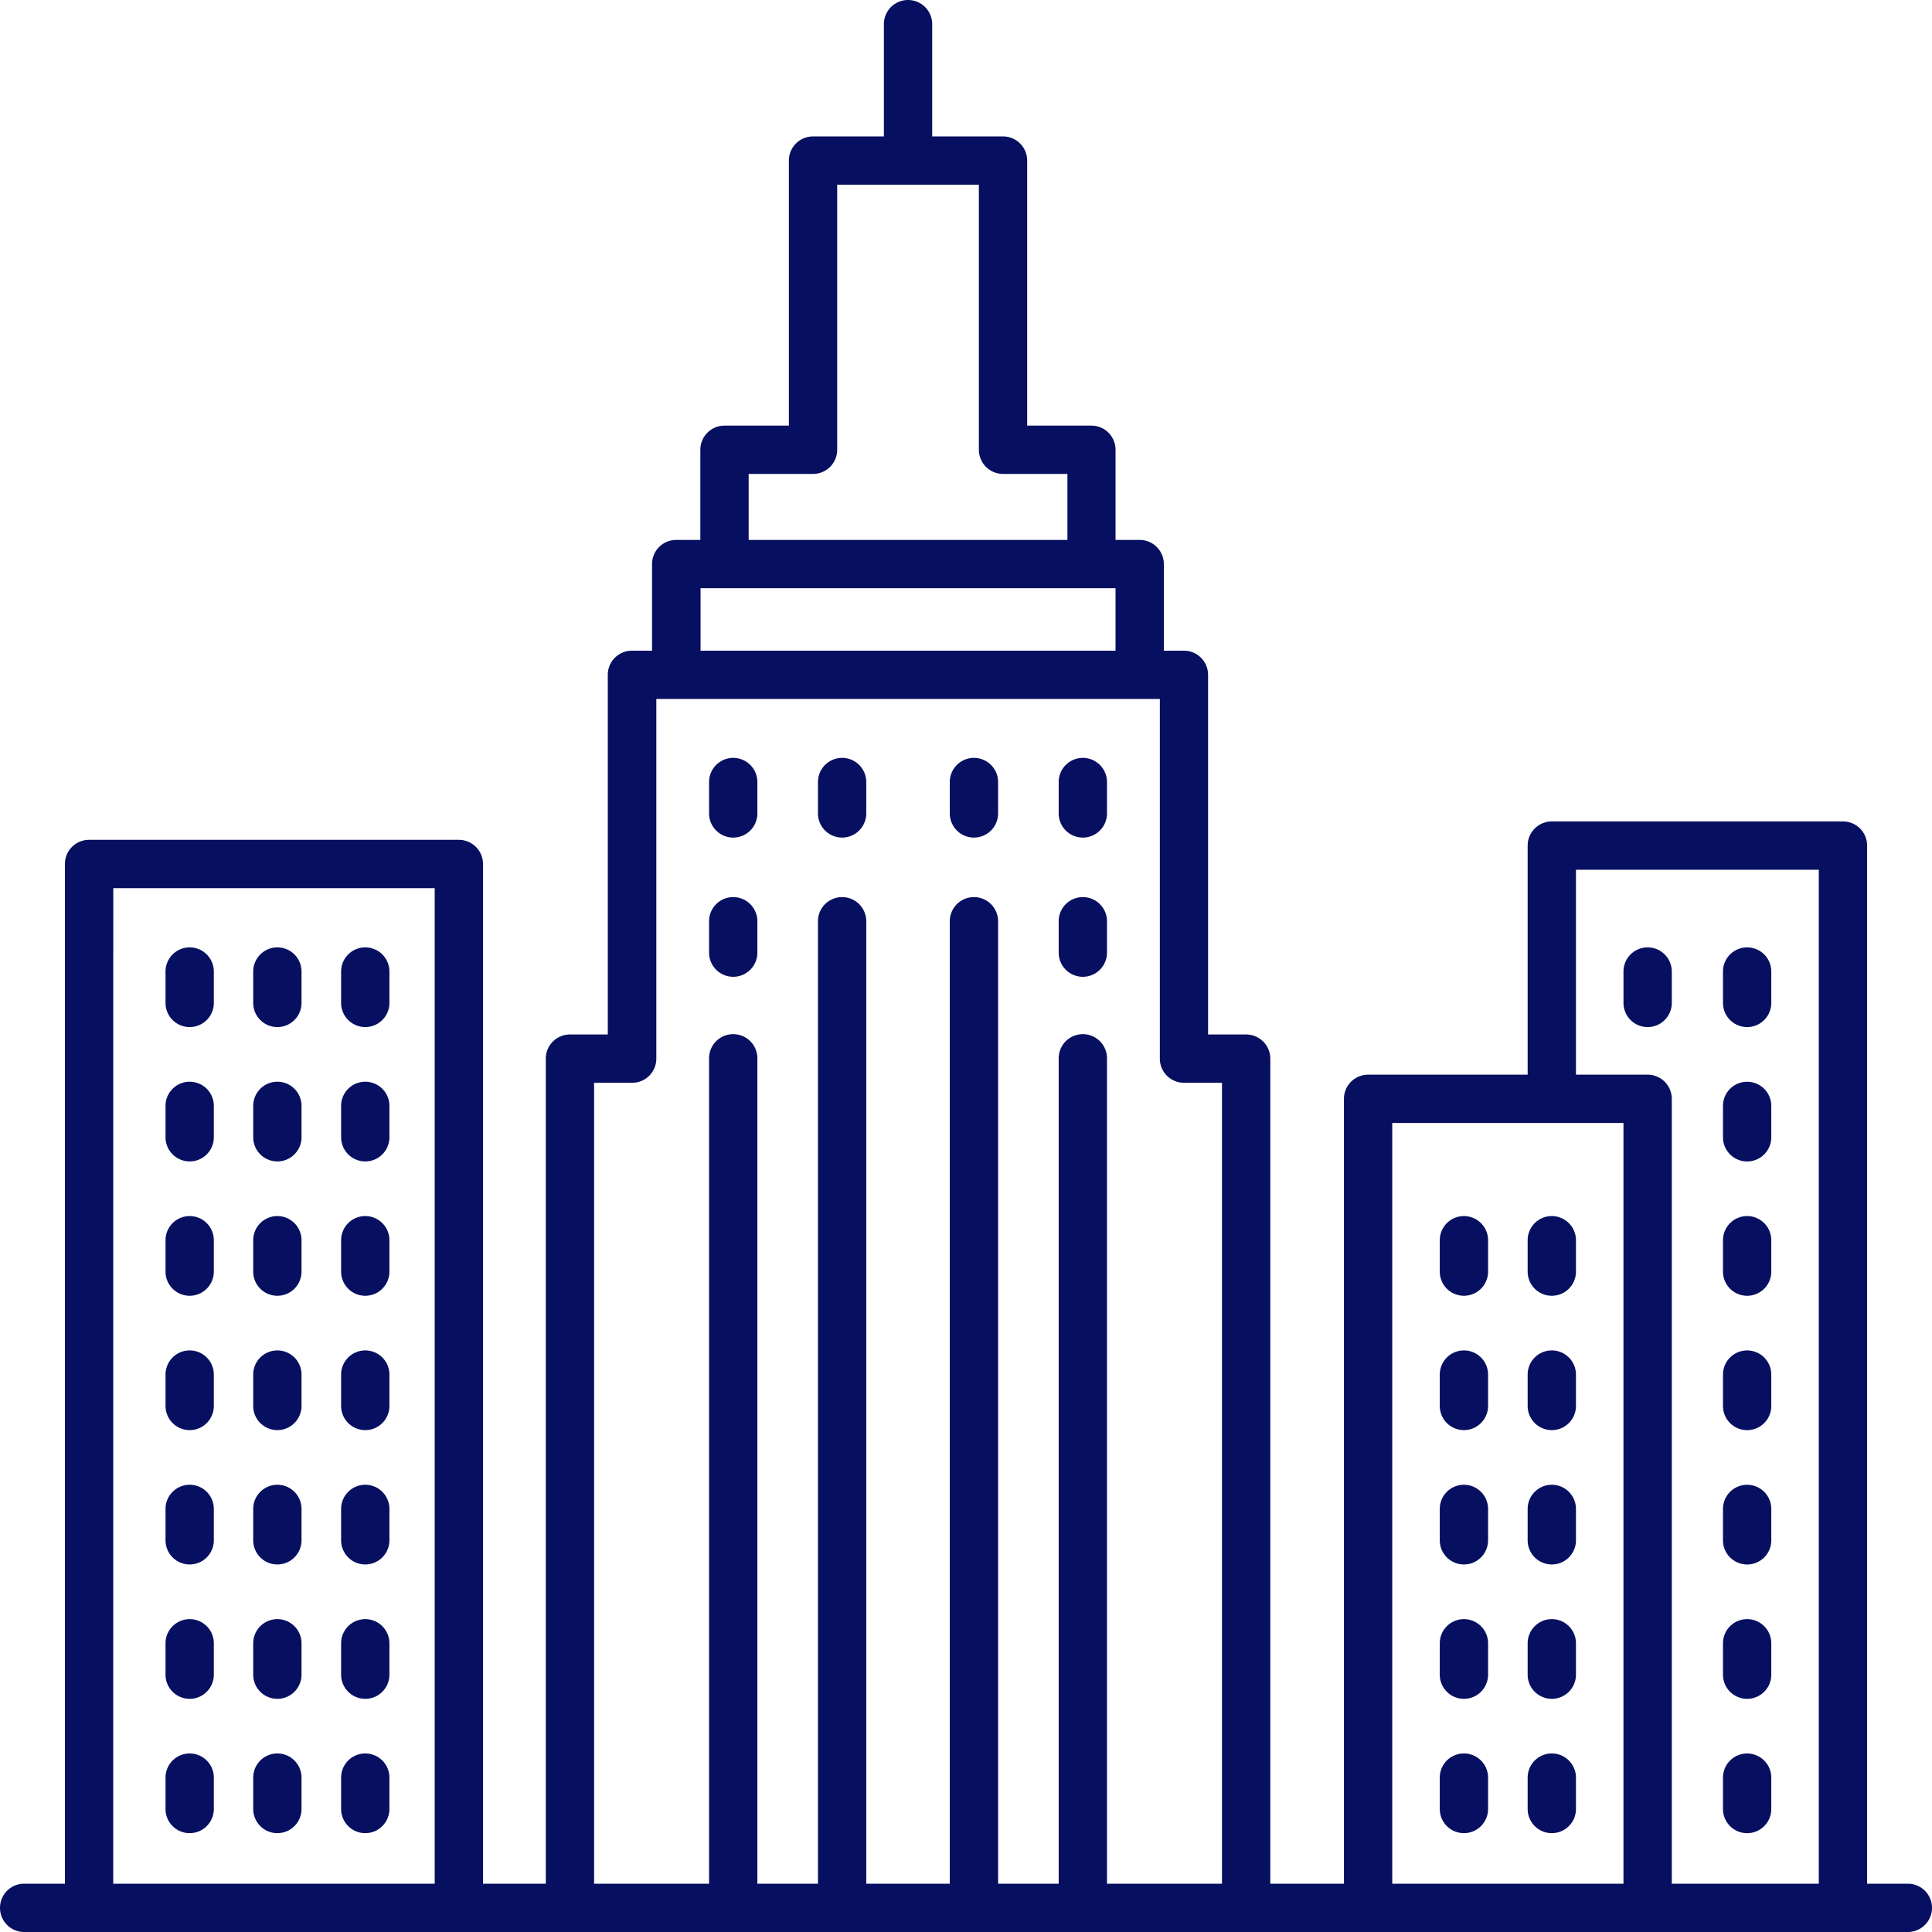 <svg xmlns="http://www.w3.org/2000/svg" width="80" height="80" viewBox="0 0 80 80">
  <g id="new-york" transform="translate(-10 -10)">
    <path id="Path_2402" data-name="Path 2402" d="M40.361,44.682a1,1,0,0,0,1-1v-1.3a1,1,0,0,0-2,0v1.3A1,1,0,0,0,40.361,44.682Z" fill="#060f60"/>
    <path id="Path_2403" data-name="Path 2403" d="M44.87,44.682a1,1,0,0,0,1-1v-1.3a1,1,0,0,0-2,0v1.3A1,1,0,0,0,44.87,44.682Z" fill="#060f60"/>
    <path id="Path_2404" data-name="Path 2404" d="M50.329,44.682a1,1,0,0,0,1-1v-1.3a1,1,0,0,0-2,0v1.3A1,1,0,0,0,50.329,44.682Z" fill="#060f60"/>
    <path id="Path_2405" data-name="Path 2405" d="M17.854,49.229a1,1,0,0,0-1,1v1.3a1,1,0,0,0,2,0v-1.3A1,1,0,0,0,17.854,49.229Z" fill="#060f60"/>
    <path id="Path_2406" data-name="Path 2406" d="M21.485,49.229a1,1,0,0,0-1,1v1.3a1,1,0,0,0,2,0v-1.3A1,1,0,0,0,21.485,49.229Z" fill="#060f60"/>
    <path id="Path_2407" data-name="Path 2407" d="M25.125,49.229a1,1,0,0,0-1,1v1.3a1,1,0,0,0,2,0v-1.3A1,1,0,0,0,25.125,49.229Z" fill="#060f60"/>
    <path id="Path_2408" data-name="Path 2408" d="M17.854,54.792a1,1,0,0,0-1,1v1.3a1,1,0,0,0,2,0v-1.3A1,1,0,0,0,17.854,54.792Z" fill="#060f60"/>
    <path id="Path_2409" data-name="Path 2409" d="M21.485,54.792a1,1,0,0,0-1,1v1.3a1,1,0,0,0,2,0v-1.3A1,1,0,0,0,21.485,54.792Z" fill="#060f60"/>
    <path id="Path_2410" data-name="Path 2410" d="M25.125,54.792a1,1,0,0,0-1,1v1.3a1,1,0,0,0,2,0v-1.3A1,1,0,0,0,25.125,54.792Z" fill="#060f60"/>
    <path id="Path_2411" data-name="Path 2411" d="M17.854,60.355a1,1,0,0,0-1,1v1.3a1,1,0,0,0,2,0v-1.3A1,1,0,0,0,17.854,60.355Z" fill="#060f60"/>
    <path id="Path_2412" data-name="Path 2412" d="M21.485,60.355a1,1,0,0,0-1,1v1.3a1,1,0,0,0,2,0v-1.3A1,1,0,0,0,21.485,60.355Z" fill="#060f60"/>
    <path id="Path_2413" data-name="Path 2413" d="M25.125,60.355a1,1,0,0,0-1,1v1.3a1,1,0,0,0,2,0v-1.3A1,1,0,0,0,25.125,60.355Z" fill="#060f60"/>
    <path id="Path_2414" data-name="Path 2414" d="M17.854,65.918a1,1,0,0,0-1,1v1.3a1,1,0,0,0,2,0v-1.3A1,1,0,0,0,17.854,65.918Z" fill="#060f60"/>
    <path id="Path_2415" data-name="Path 2415" d="M21.485,65.918a1,1,0,0,0-1,1v1.3a1,1,0,0,0,2,0v-1.3A1,1,0,0,0,21.485,65.918Z" fill="#060f60"/>
    <path id="Path_2416" data-name="Path 2416" d="M25.125,65.918a1,1,0,0,0-1,1v1.3a1,1,0,0,0,2,0v-1.3A1,1,0,0,0,25.125,65.918Z" fill="#060f60"/>
    <path id="Path_2417" data-name="Path 2417" d="M17.854,71.481a1,1,0,0,0-1,1v1.3a1,1,0,0,0,2,0v-1.3A1,1,0,0,0,17.854,71.481Z" fill="#060f60"/>
    <path id="Path_2418" data-name="Path 2418" d="M21.485,71.481a1,1,0,0,0-1,1v1.3a1,1,0,0,0,2,0v-1.3A1,1,0,0,0,21.485,71.481Z" fill="#060f60"/>
    <path id="Path_2419" data-name="Path 2419" d="M25.125,71.481a1,1,0,0,0-1,1v1.3a1,1,0,0,0,2,0v-1.3A1,1,0,0,0,25.125,71.481Z" fill="#060f60"/>
    <path id="Path_2420" data-name="Path 2420" d="M17.854,77.045a1,1,0,0,0-1,1v1.3a1,1,0,0,0,2,0v-1.3A1,1,0,0,0,17.854,77.045Z" fill="#060f60"/>
    <path id="Path_2421" data-name="Path 2421" d="M21.485,77.045a1,1,0,0,0-1,1v1.3a1,1,0,0,0,2,0v-1.3A1,1,0,0,0,21.485,77.045Z" fill="#060f60"/>
    <path id="Path_2422" data-name="Path 2422" d="M25.125,77.045a1,1,0,0,0-1,1v1.3a1,1,0,0,0,2,0v-1.3A1,1,0,0,0,25.125,77.045Z" fill="#060f60"/>
    <path id="Path_2423" data-name="Path 2423" d="M17.854,82.607a1,1,0,0,0-1,1v1.3a1,1,0,0,0,2,0v-1.3A1,1,0,0,0,17.854,82.607Z" fill="#060f60"/>
    <path id="Path_2424" data-name="Path 2424" d="M21.485,82.607a1,1,0,0,0-1,1v1.3a1,1,0,0,0,2,0v-1.3A1,1,0,0,0,21.485,82.607Z" fill="#060f60"/>
    <path id="Path_2425" data-name="Path 2425" d="M25.125,82.607a1,1,0,0,0-1,1v1.3a1,1,0,0,0,2,0v-1.3A1,1,0,0,0,25.125,82.607Z" fill="#060f60"/>
    <path id="Path_2426" data-name="Path 2426" d="M70.618,60.355a1,1,0,0,0-1,1v1.3a1,1,0,0,0,2,0v-1.3A1,1,0,0,0,70.618,60.355Z" fill="#060f60"/>
    <path id="Path_2427" data-name="Path 2427" d="M74.257,60.355a1,1,0,0,0-1,1v1.3a1,1,0,0,0,2,0v-1.3A1,1,0,0,0,74.257,60.355Z" fill="#060f60"/>
    <path id="Path_2428" data-name="Path 2428" d="M70.618,65.918a1,1,0,0,0-1,1v1.3a1,1,0,0,0,2,0v-1.3A1,1,0,0,0,70.618,65.918Z" fill="#060f60"/>
    <path id="Path_2429" data-name="Path 2429" d="M74.257,65.918a1,1,0,0,0-1,1v1.3a1,1,0,0,0,2,0v-1.3A1,1,0,0,0,74.257,65.918Z" fill="#060f60"/>
    <path id="Path_2430" data-name="Path 2430" d="M70.618,71.481a1,1,0,0,0-1,1v1.3a1,1,0,0,0,2,0v-1.3A1,1,0,0,0,70.618,71.481Z" fill="#060f60"/>
    <path id="Path_2431" data-name="Path 2431" d="M74.257,71.481a1,1,0,0,0-1,1v1.3a1,1,0,0,0,2,0v-1.3A1,1,0,0,0,74.257,71.481Z" fill="#060f60"/>
    <path id="Path_2432" data-name="Path 2432" d="M70.618,77.045a1,1,0,0,0-1,1v1.3a1,1,0,0,0,2,0v-1.3A1,1,0,0,0,70.618,77.045Z" fill="#060f60"/>
    <path id="Path_2433" data-name="Path 2433" d="M74.257,77.045a1,1,0,0,0-1,1v1.3a1,1,0,0,0,2,0v-1.3A1,1,0,0,0,74.257,77.045Z" fill="#060f60"/>
    <path id="Path_2434" data-name="Path 2434" d="M70.618,82.607a1,1,0,0,0-1,1v1.3a1,1,0,0,0,2,0v-1.3A1,1,0,0,0,70.618,82.607Z" fill="#060f60"/>
    <path id="Path_2435" data-name="Path 2435" d="M74.257,82.607a1,1,0,0,0-1,1v1.3a1,1,0,0,0,2,0v-1.3A1,1,0,0,0,74.257,82.607Z" fill="#060f60"/>
    <path id="Path_2436" data-name="Path 2436" d="M82.345,63.655a1,1,0,0,0,1-1v-1.3a1,1,0,0,0-2,0v1.3A1,1,0,0,0,82.345,63.655Z" fill="#060f60"/>
    <path id="Path_2437" data-name="Path 2437" d="M82.345,69.219a1,1,0,0,0,1-1v-1.3a1,1,0,0,0-2,0v1.3A1,1,0,0,0,82.345,69.219Z" fill="#060f60"/>
    <path id="Path_2438" data-name="Path 2438" d="M82.345,74.782a1,1,0,0,0,1-1v-1.3a1,1,0,0,0-2,0v1.3A1,1,0,0,0,82.345,74.782Z" fill="#060f60"/>
    <path id="Path_2439" data-name="Path 2439" d="M82.345,52.529a1,1,0,0,0,1-1v-1.3a1,1,0,0,0-2,0v1.3A1,1,0,0,0,82.345,52.529Z" fill="#060f60"/>
    <path id="Path_2440" data-name="Path 2440" d="M79.225,51.529v-1.3a1,1,0,0,0-2,0v1.3a1,1,0,0,0,2,0Z" fill="#060f60"/>
    <path id="Path_2441" data-name="Path 2441" d="M82.345,58.093a1,1,0,0,0,1-1v-1.3a1,1,0,0,0-2,0v1.3A1,1,0,0,0,82.345,58.093Z" fill="#060f60"/>
    <path id="Path_2442" data-name="Path 2442" d="M82.345,80.345a1,1,0,0,0,1-1v-1.3a1,1,0,0,0-2,0v1.3A1,1,0,0,0,82.345,80.345Z" fill="#060f60"/>
    <path id="Path_2443" data-name="Path 2443" d="M82.345,85.908a1,1,0,0,0,1-1v-1.3a1,1,0,0,0-2,0v1.3A1,1,0,0,0,82.345,85.908Z" fill="#060f60"/>
    <path id="Path_2444" data-name="Path 2444" d="M54.838,44.682a1,1,0,0,0,1-1v-1.3a1,1,0,0,0-2,0v1.3A1,1,0,0,0,54.838,44.682Z" fill="#060f60"/>
    <path id="Path_2445" data-name="Path 2445" d="M40.361,50.447a1,1,0,0,0,1-1v-1.3a1,1,0,0,0-2,0v1.3A1,1,0,0,0,40.361,50.447Z" fill="#060f60"/>
    <path id="Path_2446" data-name="Path 2446" d="M54.838,50.447a1,1,0,0,0,1-1v-1.3a1,1,0,0,0-2,0v1.3A1,1,0,0,0,54.838,50.447Z" fill="#060f60"/>
    <path id="Path_2447" data-name="Path 2447" d="M89,88H87.313V45.014a1,1,0,0,0-1-1H74.257a1,1,0,0,0-1,1V54.5H66.65a1,1,0,0,0-1,1V88H62.6V53.836a1,1,0,0,0-1-1H60.024V37.943a1,1,0,0,0-1-1h-.832V33.357a1,1,0,0,0-1-1h-1V28.624a1,1,0,0,0-1-1H52.533V16.649a1,1,0,0,0-1-1H48.6V11a1,1,0,0,0-2,0v4.649H43.666a1,1,0,0,0-1,1V27.624H40a1,1,0,0,0-1,1v3.733h-1a1,1,0,0,0-1,1v3.586h-.833a1,1,0,0,0-1,1V52.836H33.6a1,1,0,0,0-1,1V88H30V45.776a1,1,0,0,0-1-1H13.688a1,1,0,0,0-1,1V88H11a1,1,0,0,0,0,2H89a1,1,0,0,0,0-2ZM75.257,46.014H85.313V88H79.225V55.5a1,1,0,0,0-1-1H75.257ZM67.65,56.5h9.574V88H67.65ZM39.008,36.943V34.357H56.192v2.586Zm4.658-7.319a1,1,0,0,0,1-1V17.649h5.867V28.624a1,1,0,0,0,1,1H54.2v2.733H41V29.624ZM34.6,54.836h1.577a1,1,0,0,0,1-1V38.943h20.85V53.836a1,1,0,0,0,1,1H60.6V88H55.838V53.822a1,1,0,0,0-2,0V88H51.329V48.147a1,1,0,0,0-2,0V88H45.87V48.147a1,1,0,0,0-2,0V88H41.361V53.822a1,1,0,0,0-2,0V88H34.6Zm-19.91-8.06H28V88H14.688Z" fill="#060f60"/>
  </g>
</svg>
